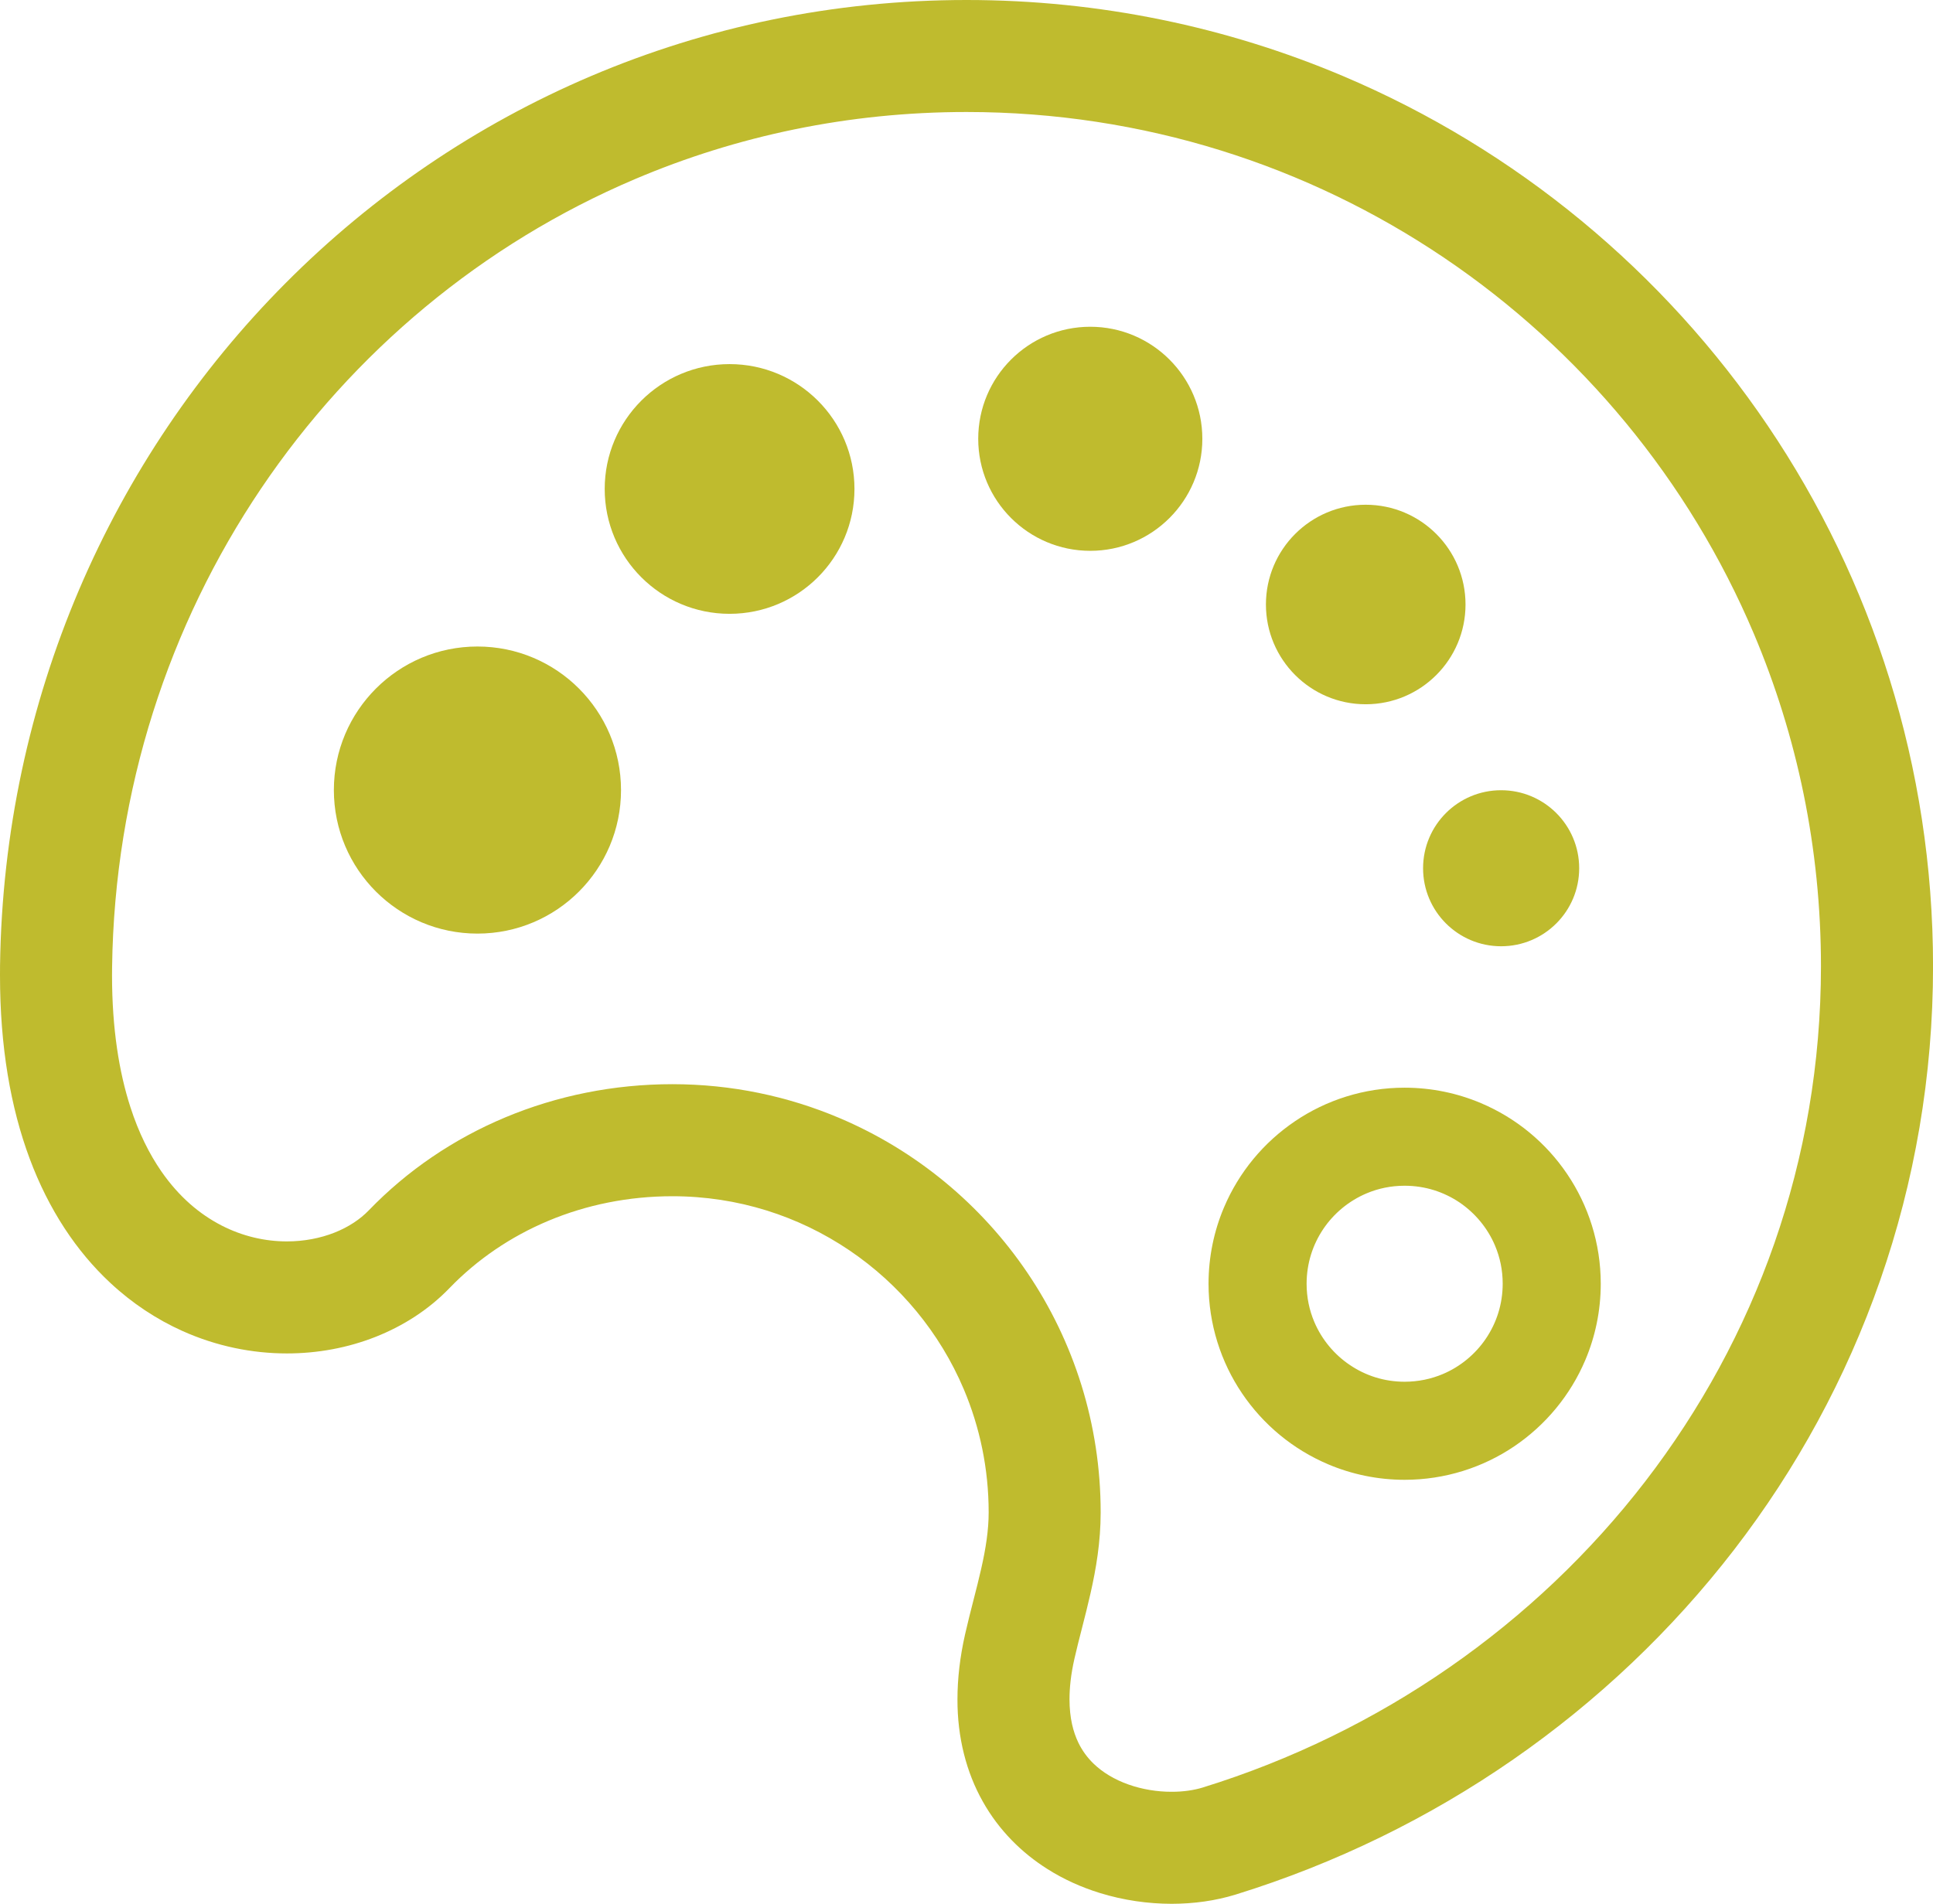 <?xml version="1.0" encoding="utf-8"?>
<!-- Generator: Adobe Illustrator 16.0.0, SVG Export Plug-In . SVG Version: 6.00 Build 0)  -->
<!DOCTYPE svg PUBLIC "-//W3C//DTD SVG 1.1//EN" "http://www.w3.org/Graphics/SVG/1.1/DTD/svg11.dtd">
<svg version="1.1" id="レイヤー_1" xmlns="http://www.w3.org/2000/svg" xmlns:xlink="http://www.w3.org/1999/xlink" x="0px"
	 y="0px" width="89.451px" height="88.119px" viewBox="0 0 89.451 88.119" enable-background="new 0 0 89.451 88.119"
	 xml:space="preserve">
<g>
	<path fill="#BFBB2E" d="M81.813,19.716C76.99,12.579,70.166,6.912,62.137,3.515C56.783,1.252,50.894,0,44.727,0
		c-6.168,0-12.041,1.252-17.37,3.518c-5.33,2.266-10.118,5.541-14.142,9.587C5.168,21.191,0.168,32.372,0.002,44.688v0.002
		C0,44.843,0,44.995,0,45.145c0,3.29,0.487,6.107,1.373,8.482c0.884,2.373,2.174,4.299,3.719,5.74
		c1.029,0.963,2.168,1.707,3.351,2.238c1.579,0.709,3.23,1.039,4.832,1.039c1.431,0,2.821-0.261,4.103-0.766
		c1.281-0.507,2.458-1.258,3.422-2.258c2.559-2.652,6.239-4.251,10.316-4.252c3.04,0.001,5.842,0.919,8.181,2.498
		c2.337,1.577,4.196,3.817,5.305,6.44c0.739,1.75,1.149,3.668,1.149,5.696c0,0.817-0.132,1.668-0.344,2.602
		c-0.209,0.932-0.496,1.935-0.748,3.043c-0.236,1.046-0.352,2.048-0.352,3.004c-0.006,1.77,0.414,3.388,1.17,4.729
		c0.751,1.344,1.817,2.385,2.982,3.121c0.775,0.493,1.6,0.857,2.432,1.115c1.11,0.343,2.235,0.5,3.329,0.502
		c1.023-0.002,2.02-0.138,2.967-0.43c9.25-2.863,17.305-8.49,23.063-15.963c5.756-7.469,9.205-16.81,9.203-27.002
		C89.453,35.471,86.633,26.852,81.813,19.716z M76.139,68.563c-5.094,6.616-12.26,11.629-20.486,14.174
		c-0.379,0.117-0.887,0.199-1.434,0.196c-0.66,0.003-1.373-0.112-2.008-0.34c-0.637-0.226-1.189-0.558-1.614-0.97
		c-0.281-0.275-0.512-0.586-0.695-0.962c-0.24-0.503-0.408-1.133-0.41-2.009c0-0.531,0.064-1.15,0.225-1.864
		c0.205-0.911,0.494-1.918,0.748-3.042c0.254-1.123,0.469-2.369,0.469-3.742c0.002-4.096-1.248-7.924-3.384-11.084
		c-2.137-3.162-5.158-5.672-8.719-7.178c-2.373-1.005-4.986-1.56-7.716-1.56c-5.438,0-10.485,2.145-14.048,5.838
		c-0.396,0.412-0.938,0.776-1.592,1.034c-0.651,0.257-1.408,0.405-2.2,0.405c-0.999,0-2.047-0.232-3.04-0.746
		c-0.994-0.516-1.945-1.306-2.772-2.5c-0.55-0.798-1.045-1.776-1.433-2.983c-0.518-1.605-0.846-3.617-0.846-6.086
		c0-0.128,0.002-0.257,0.003-0.387v0.001c0.111-8.213,2.634-15.822,6.891-22.141c4.26-6.317,10.255-11.331,17.308-14.328
		c4.703-1.999,9.875-3.105,15.342-3.105c8.197,0.002,15.791,2.487,22.105,6.751c6.313,4.264,11.328,10.307,14.328,17.398
		c2,4.729,3.105,9.924,3.105,15.391C84.264,53.743,81.232,61.943,76.139,68.563z"/>
	<path fill="#BFBB2E" d="M68.533,51.059c-1.086-0.46-2.285-0.715-3.533-0.715c-1.871-0.001-3.629,0.573-5.074,1.553
		c-1.447,0.977-2.594,2.357-3.285,3.989c-0.461,1.087-0.715,2.286-0.715,3.532c0,1.872,0.574,3.63,1.551,5.074
		c0.979,1.449,2.359,2.596,3.99,3.286c1.088,0.461,2.287,0.715,3.533,0.715c1.873,0,3.631-0.573,5.076-1.552s2.594-2.359,3.285-3.99
		c0.461-1.087,0.715-2.286,0.715-3.533c0-1.871-0.574-3.629-1.553-5.075C71.547,52.896,70.164,51.748,68.533,51.059z M68.764,61.953
		c-0.488,0.725-1.188,1.305-1.998,1.646c-0.541,0.228-1.133,0.354-1.766,0.355c-0.947-0.001-1.807-0.283-2.533-0.774
		c-0.727-0.488-1.305-1.186-1.648-1.997c-0.229-0.541-0.355-1.133-0.355-1.766c0.002-0.947,0.285-1.808,0.773-2.535
		c0.49-0.726,1.188-1.303,2-1.646c0.541-0.229,1.131-0.354,1.764-0.354c0.947,0.001,1.809,0.284,2.537,0.772
		c0.723,0.491,1.303,1.188,1.645,1.999c0.229,0.541,0.355,1.133,0.355,1.765C69.537,60.365,69.254,61.227,68.764,61.953z"/>
	<path fill="#BFBB2E" d="M22.094,29.924c-3.669,0-6.644,2.975-6.644,6.645c0,3.668,2.975,6.643,6.644,6.643
		c3.67,0,6.644-2.975,6.644-6.643C28.737,32.898,25.764,29.924,22.094,29.924z"/>
	<path fill="#BFBB2E" d="M33.762,16.853c-3.191,0-5.779,2.588-5.779,5.778c0,3.192,2.588,5.78,5.779,5.78s5.779-2.588,5.779-5.78
		C39.541,19.44,36.953,16.853,33.762,16.853z"/>
	<path fill="#BFBB2E" d="M50.453,15.124c-2.863,0-5.185,2.322-5.185,5.186c0,2.862,2.322,5.185,5.185,5.185
		c2.862,0,5.186-2.322,5.186-5.185C55.639,17.446,53.314,15.124,50.453,15.124z"/>
	<path fill="#BFBB2E" d="M63.199,32.597c2.551,0,4.619-2.068,4.619-4.617c0-2.551-2.068-4.618-4.619-4.618s-4.617,2.067-4.617,4.618
		C58.582,30.528,60.648,32.597,63.199,32.597z"/>
	<path fill="#BFBB2E" d="M65.854,40.187c0,1.995,1.617,3.611,3.611,3.611c1.996,0,3.613-1.616,3.613-3.611s-1.617-3.611-3.613-3.611
		C67.471,36.575,65.854,38.191,65.854,40.187z"/>
</g>
</svg>
